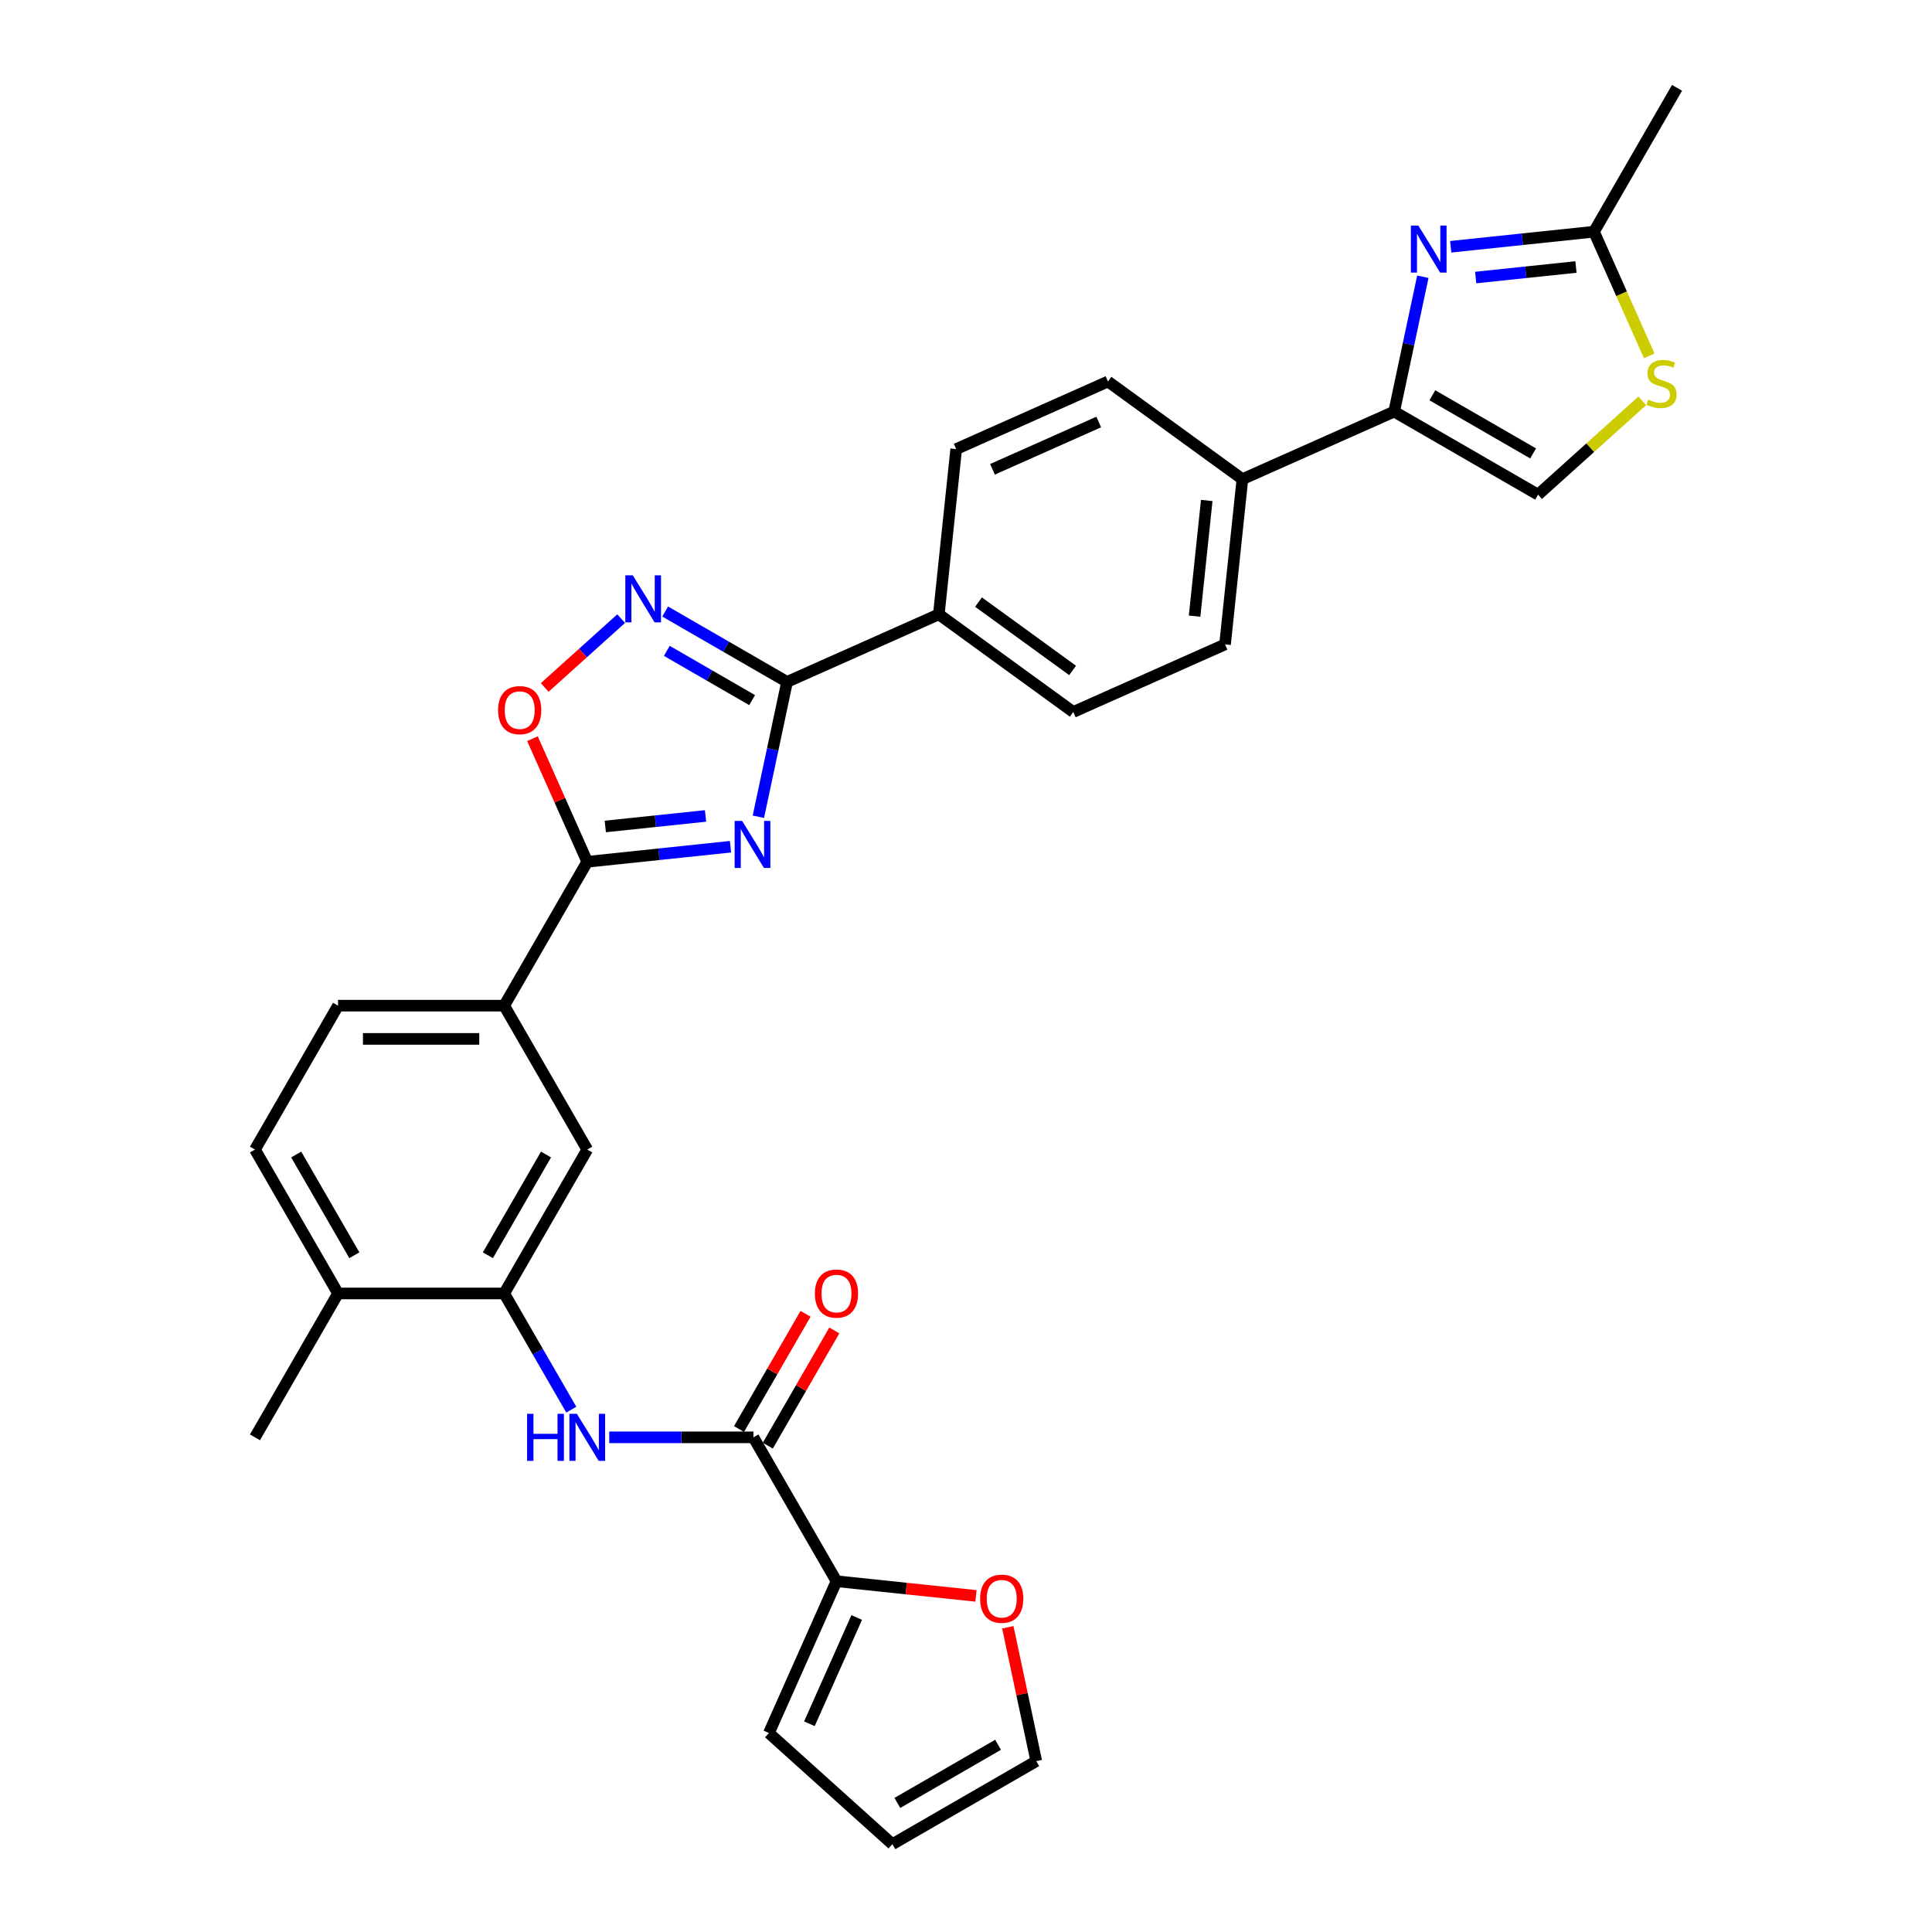 <?xml version='1.0' encoding='iso-8859-1'?>
<svg version='1.1' baseProfile='full'
              xmlns='http://www.w3.org/2000/svg'
                      xmlns:rdkit='http://www.rdkit.org/xml'
                      xmlns:xlink='http://www.w3.org/1999/xlink'
                  xml:space='preserve'
width='1000px' height='1000px' viewBox='0 0 1000 1000'>
<!-- END OF HEADER -->
<rect style='opacity:1.0;fill:#FFFFFF;stroke:none' width='1000' height='1000' x='0' y='0'> </rect>
<path class='bond-0' d='M 392.538,422.743 L 399.956,387.847' style='fill:none;fill-rule:evenodd;stroke:#0000FF;stroke-width:6px;stroke-linecap:butt;stroke-linejoin:miter;stroke-opacity:1' />
<path class='bond-0' d='M 399.956,387.847 L 407.373,352.951' style='fill:none;fill-rule:evenodd;stroke:#000000;stroke-width:6px;stroke-linecap:butt;stroke-linejoin:miter;stroke-opacity:1' />
<path class='bond-1' d='M 378.107,438.266 L 341.037,442.163' style='fill:none;fill-rule:evenodd;stroke:#0000FF;stroke-width:6px;stroke-linecap:butt;stroke-linejoin:miter;stroke-opacity:1' />
<path class='bond-1' d='M 341.037,442.163 L 303.967,446.059' style='fill:none;fill-rule:evenodd;stroke:#000000;stroke-width:6px;stroke-linecap:butt;stroke-linejoin:miter;stroke-opacity:1' />
<path class='bond-1' d='M 365.188,422.33 L 339.239,425.057' style='fill:none;fill-rule:evenodd;stroke:#0000FF;stroke-width:6px;stroke-linecap:butt;stroke-linejoin:miter;stroke-opacity:1' />
<path class='bond-1' d='M 339.239,425.057 L 313.29,427.785' style='fill:none;fill-rule:evenodd;stroke:#000000;stroke-width:6px;stroke-linecap:butt;stroke-linejoin:miter;stroke-opacity:1' />
<path class='bond-2' d='M 407.373,352.951 L 375.828,334.739' style='fill:none;fill-rule:evenodd;stroke:#000000;stroke-width:6px;stroke-linecap:butt;stroke-linejoin:miter;stroke-opacity:1' />
<path class='bond-2' d='M 375.828,334.739 L 344.283,316.526' style='fill:none;fill-rule:evenodd;stroke:#0000FF;stroke-width:6px;stroke-linecap:butt;stroke-linejoin:miter;stroke-opacity:1' />
<path class='bond-2' d='M 389.31,362.383 L 367.228,349.634' style='fill:none;fill-rule:evenodd;stroke:#000000;stroke-width:6px;stroke-linecap:butt;stroke-linejoin:miter;stroke-opacity:1' />
<path class='bond-2' d='M 367.228,349.634 L 345.147,336.885' style='fill:none;fill-rule:evenodd;stroke:#0000FF;stroke-width:6px;stroke-linecap:butt;stroke-linejoin:miter;stroke-opacity:1' />
<path class='bond-15' d='M 407.373,352.951 L 485.935,317.973' style='fill:none;fill-rule:evenodd;stroke:#000000;stroke-width:6px;stroke-linecap:butt;stroke-linejoin:miter;stroke-opacity:1' />
<path class='bond-5' d='M 303.967,446.059 L 289.782,414.199' style='fill:none;fill-rule:evenodd;stroke:#000000;stroke-width:6px;stroke-linecap:butt;stroke-linejoin:miter;stroke-opacity:1' />
<path class='bond-5' d='M 289.782,414.199 L 275.597,382.339' style='fill:none;fill-rule:evenodd;stroke:#FF0000;stroke-width:6px;stroke-linecap:butt;stroke-linejoin:miter;stroke-opacity:1' />
<path class='bond-13' d='M 303.967,446.059 L 260.968,520.535' style='fill:none;fill-rule:evenodd;stroke:#000000;stroke-width:6px;stroke-linecap:butt;stroke-linejoin:miter;stroke-opacity:1' />
<path class='bond-31' d='M 321.511,320.205 L 301.723,338.022' style='fill:none;fill-rule:evenodd;stroke:#0000FF;stroke-width:6px;stroke-linecap:butt;stroke-linejoin:miter;stroke-opacity:1' />
<path class='bond-31' d='M 301.723,338.022 L 281.935,355.839' style='fill:none;fill-rule:evenodd;stroke:#FF0000;stroke-width:6px;stroke-linecap:butt;stroke-linejoin:miter;stroke-opacity:1' />
<path class='bond-3' d='M 736.458,143.247 L 729.041,178.143' style='fill:none;fill-rule:evenodd;stroke:#0000FF;stroke-width:6px;stroke-linecap:butt;stroke-linejoin:miter;stroke-opacity:1' />
<path class='bond-3' d='M 729.041,178.143 L 721.623,213.038' style='fill:none;fill-rule:evenodd;stroke:#000000;stroke-width:6px;stroke-linecap:butt;stroke-linejoin:miter;stroke-opacity:1' />
<path class='bond-9' d='M 750.889,127.723 L 787.96,123.827' style='fill:none;fill-rule:evenodd;stroke:#0000FF;stroke-width:6px;stroke-linecap:butt;stroke-linejoin:miter;stroke-opacity:1' />
<path class='bond-9' d='M 787.96,123.827 L 825.03,119.931' style='fill:none;fill-rule:evenodd;stroke:#000000;stroke-width:6px;stroke-linecap:butt;stroke-linejoin:miter;stroke-opacity:1' />
<path class='bond-9' d='M 763.808,143.659 L 789.757,140.932' style='fill:none;fill-rule:evenodd;stroke:#0000FF;stroke-width:6px;stroke-linecap:butt;stroke-linejoin:miter;stroke-opacity:1' />
<path class='bond-9' d='M 789.757,140.932 L 815.707,138.205' style='fill:none;fill-rule:evenodd;stroke:#000000;stroke-width:6px;stroke-linecap:butt;stroke-linejoin:miter;stroke-opacity:1' />
<path class='bond-4' d='M 721.623,213.038 L 643.061,248.016' style='fill:none;fill-rule:evenodd;stroke:#000000;stroke-width:6px;stroke-linecap:butt;stroke-linejoin:miter;stroke-opacity:1' />
<path class='bond-12' d='M 721.623,213.038 L 796.1,256.037' style='fill:none;fill-rule:evenodd;stroke:#000000;stroke-width:6px;stroke-linecap:butt;stroke-linejoin:miter;stroke-opacity:1' />
<path class='bond-12' d='M 741.395,204.593 L 793.528,234.692' style='fill:none;fill-rule:evenodd;stroke:#000000;stroke-width:6px;stroke-linecap:butt;stroke-linejoin:miter;stroke-opacity:1' />
<path class='bond-6' d='M 389.964,743.963 L 352.658,743.963' style='fill:none;fill-rule:evenodd;stroke:#000000;stroke-width:6px;stroke-linecap:butt;stroke-linejoin:miter;stroke-opacity:1' />
<path class='bond-6' d='M 352.658,743.963 L 315.353,743.963' style='fill:none;fill-rule:evenodd;stroke:#0000FF;stroke-width:6px;stroke-linecap:butt;stroke-linejoin:miter;stroke-opacity:1' />
<path class='bond-10' d='M 389.964,743.963 L 432.963,818.439' style='fill:none;fill-rule:evenodd;stroke:#000000;stroke-width:6px;stroke-linecap:butt;stroke-linejoin:miter;stroke-opacity:1' />
<path class='bond-19' d='M 397.412,748.263 L 414.626,718.447' style='fill:none;fill-rule:evenodd;stroke:#000000;stroke-width:6px;stroke-linecap:butt;stroke-linejoin:miter;stroke-opacity:1' />
<path class='bond-19' d='M 414.626,718.447 L 431.841,688.63' style='fill:none;fill-rule:evenodd;stroke:#FF0000;stroke-width:6px;stroke-linecap:butt;stroke-linejoin:miter;stroke-opacity:1' />
<path class='bond-19' d='M 382.516,739.663 L 399.731,709.847' style='fill:none;fill-rule:evenodd;stroke:#000000;stroke-width:6px;stroke-linecap:butt;stroke-linejoin:miter;stroke-opacity:1' />
<path class='bond-19' d='M 399.731,709.847 L 416.945,680.03' style='fill:none;fill-rule:evenodd;stroke:#FF0000;stroke-width:6px;stroke-linecap:butt;stroke-linejoin:miter;stroke-opacity:1' />
<path class='bond-7' d='M 295.695,729.636 L 278.331,699.562' style='fill:none;fill-rule:evenodd;stroke:#0000FF;stroke-width:6px;stroke-linecap:butt;stroke-linejoin:miter;stroke-opacity:1' />
<path class='bond-7' d='M 278.331,699.562 L 260.968,669.487' style='fill:none;fill-rule:evenodd;stroke:#000000;stroke-width:6px;stroke-linecap:butt;stroke-linejoin:miter;stroke-opacity:1' />
<path class='bond-8' d='M 260.968,669.487 L 303.967,595.011' style='fill:none;fill-rule:evenodd;stroke:#000000;stroke-width:6px;stroke-linecap:butt;stroke-linejoin:miter;stroke-opacity:1' />
<path class='bond-8' d='M 252.522,649.716 L 282.621,597.583' style='fill:none;fill-rule:evenodd;stroke:#000000;stroke-width:6px;stroke-linecap:butt;stroke-linejoin:miter;stroke-opacity:1' />
<path class='bond-33' d='M 260.968,669.487 L 174.97,669.487' style='fill:none;fill-rule:evenodd;stroke:#000000;stroke-width:6px;stroke-linecap:butt;stroke-linejoin:miter;stroke-opacity:1' />
<path class='bond-29' d='M 825.03,119.931 L 868.029,45.455' style='fill:none;fill-rule:evenodd;stroke:#000000;stroke-width:6px;stroke-linecap:butt;stroke-linejoin:miter;stroke-opacity:1' />
<path class='bond-34' d='M 825.03,119.931 L 839.337,152.066' style='fill:none;fill-rule:evenodd;stroke:#000000;stroke-width:6px;stroke-linecap:butt;stroke-linejoin:miter;stroke-opacity:1' />
<path class='bond-34' d='M 839.337,152.066 L 853.645,184.2' style='fill:none;fill-rule:evenodd;stroke:#CCCC00;stroke-width:6px;stroke-linecap:butt;stroke-linejoin:miter;stroke-opacity:1' />
<path class='bond-17' d='M 432.963,818.439 L 469.061,822.233' style='fill:none;fill-rule:evenodd;stroke:#000000;stroke-width:6px;stroke-linecap:butt;stroke-linejoin:miter;stroke-opacity:1' />
<path class='bond-17' d='M 469.061,822.233 L 505.16,826.027' style='fill:none;fill-rule:evenodd;stroke:#FF0000;stroke-width:6px;stroke-linecap:butt;stroke-linejoin:miter;stroke-opacity:1' />
<path class='bond-20' d='M 432.963,818.439 L 397.984,897.002' style='fill:none;fill-rule:evenodd;stroke:#000000;stroke-width:6px;stroke-linecap:butt;stroke-linejoin:miter;stroke-opacity:1' />
<path class='bond-20' d='M 443.429,837.219 L 418.944,892.213' style='fill:none;fill-rule:evenodd;stroke:#000000;stroke-width:6px;stroke-linecap:butt;stroke-linejoin:miter;stroke-opacity:1' />
<path class='bond-11' d='M 850.05,207.46 L 823.075,231.748' style='fill:none;fill-rule:evenodd;stroke:#CCCC00;stroke-width:6px;stroke-linecap:butt;stroke-linejoin:miter;stroke-opacity:1' />
<path class='bond-11' d='M 823.075,231.748 L 796.1,256.037' style='fill:none;fill-rule:evenodd;stroke:#000000;stroke-width:6px;stroke-linecap:butt;stroke-linejoin:miter;stroke-opacity:1' />
<path class='bond-14' d='M 260.968,520.535 L 303.967,595.011' style='fill:none;fill-rule:evenodd;stroke:#000000;stroke-width:6px;stroke-linecap:butt;stroke-linejoin:miter;stroke-opacity:1' />
<path class='bond-22' d='M 260.968,520.535 L 174.97,520.535' style='fill:none;fill-rule:evenodd;stroke:#000000;stroke-width:6px;stroke-linecap:butt;stroke-linejoin:miter;stroke-opacity:1' />
<path class='bond-22' d='M 248.068,537.735 L 187.87,537.735' style='fill:none;fill-rule:evenodd;stroke:#000000;stroke-width:6px;stroke-linecap:butt;stroke-linejoin:miter;stroke-opacity:1' />
<path class='bond-24' d='M 485.935,317.973 L 555.509,368.521' style='fill:none;fill-rule:evenodd;stroke:#000000;stroke-width:6px;stroke-linecap:butt;stroke-linejoin:miter;stroke-opacity:1' />
<path class='bond-24' d='M 506.481,311.641 L 555.183,347.024' style='fill:none;fill-rule:evenodd;stroke:#000000;stroke-width:6px;stroke-linecap:butt;stroke-linejoin:miter;stroke-opacity:1' />
<path class='bond-25' d='M 485.935,317.973 L 494.925,232.447' style='fill:none;fill-rule:evenodd;stroke:#000000;stroke-width:6px;stroke-linecap:butt;stroke-linejoin:miter;stroke-opacity:1' />
<path class='bond-16' d='M 643.061,248.016 L 573.487,197.468' style='fill:none;fill-rule:evenodd;stroke:#000000;stroke-width:6px;stroke-linecap:butt;stroke-linejoin:miter;stroke-opacity:1' />
<path class='bond-32' d='M 643.061,248.016 L 634.072,333.543' style='fill:none;fill-rule:evenodd;stroke:#000000;stroke-width:6px;stroke-linecap:butt;stroke-linejoin:miter;stroke-opacity:1' />
<path class='bond-32' d='M 624.607,259.048 L 618.315,318.916' style='fill:none;fill-rule:evenodd;stroke:#000000;stroke-width:6px;stroke-linecap:butt;stroke-linejoin:miter;stroke-opacity:1' />
<path class='bond-21' d='M 521.644,842.272 L 529.007,876.909' style='fill:none;fill-rule:evenodd;stroke:#FF0000;stroke-width:6px;stroke-linecap:butt;stroke-linejoin:miter;stroke-opacity:1' />
<path class='bond-21' d='M 529.007,876.909 L 536.369,911.547' style='fill:none;fill-rule:evenodd;stroke:#000000;stroke-width:6px;stroke-linecap:butt;stroke-linejoin:miter;stroke-opacity:1' />
<path class='bond-18' d='M 174.97,669.487 L 131.971,595.011' style='fill:none;fill-rule:evenodd;stroke:#000000;stroke-width:6px;stroke-linecap:butt;stroke-linejoin:miter;stroke-opacity:1' />
<path class='bond-18' d='M 183.416,649.716 L 153.316,597.583' style='fill:none;fill-rule:evenodd;stroke:#000000;stroke-width:6px;stroke-linecap:butt;stroke-linejoin:miter;stroke-opacity:1' />
<path class='bond-30' d='M 174.97,669.487 L 131.971,743.963' style='fill:none;fill-rule:evenodd;stroke:#000000;stroke-width:6px;stroke-linecap:butt;stroke-linejoin:miter;stroke-opacity:1' />
<path class='bond-23' d='M 397.984,897.002 L 461.893,954.545' style='fill:none;fill-rule:evenodd;stroke:#000000;stroke-width:6px;stroke-linecap:butt;stroke-linejoin:miter;stroke-opacity:1' />
<path class='bond-35' d='M 536.369,911.547 L 461.893,954.545' style='fill:none;fill-rule:evenodd;stroke:#000000;stroke-width:6px;stroke-linecap:butt;stroke-linejoin:miter;stroke-opacity:1' />
<path class='bond-35' d='M 516.598,903.101 L 464.465,933.2' style='fill:none;fill-rule:evenodd;stroke:#000000;stroke-width:6px;stroke-linecap:butt;stroke-linejoin:miter;stroke-opacity:1' />
<path class='bond-28' d='M 174.97,520.535 L 131.971,595.011' style='fill:none;fill-rule:evenodd;stroke:#000000;stroke-width:6px;stroke-linecap:butt;stroke-linejoin:miter;stroke-opacity:1' />
<path class='bond-26' d='M 555.509,368.521 L 634.072,333.543' style='fill:none;fill-rule:evenodd;stroke:#000000;stroke-width:6px;stroke-linecap:butt;stroke-linejoin:miter;stroke-opacity:1' />
<path class='bond-27' d='M 494.925,232.447 L 573.487,197.468' style='fill:none;fill-rule:evenodd;stroke:#000000;stroke-width:6px;stroke-linecap:butt;stroke-linejoin:miter;stroke-opacity:1' />
<path class='bond-27' d='M 513.705,242.912 L 568.699,218.428' style='fill:none;fill-rule:evenodd;stroke:#000000;stroke-width:6px;stroke-linecap:butt;stroke-linejoin:miter;stroke-opacity:1' />
<path  class='atom-0' d='M 384.109 424.893
L 392.09 437.792
Q 392.881 439.065, 394.154 441.37
Q 395.427 443.674, 395.496 443.812
L 395.496 424.893
L 398.729 424.893
L 398.729 449.247
L 395.392 449.247
L 386.827 435.143
Q 385.829 433.492, 384.763 431.6
Q 383.731 429.708, 383.422 429.124
L 383.422 449.247
L 380.257 449.247
L 380.257 424.893
L 384.109 424.893
' fill='#0000FF'/>
<path  class='atom-3' d='M 327.513 297.775
L 335.494 310.675
Q 336.285 311.948, 337.558 314.253
Q 338.831 316.557, 338.899 316.695
L 338.899 297.775
L 342.133 297.775
L 342.133 322.13
L 338.796 322.13
L 330.231 308.026
Q 329.233 306.375, 328.167 304.483
Q 327.135 302.591, 326.825 302.007
L 326.825 322.13
L 323.661 322.13
L 323.661 297.775
L 327.513 297.775
' fill='#0000FF'/>
<path  class='atom-4' d='M 734.12 116.743
L 742.1 129.642
Q 742.892 130.915, 744.164 133.22
Q 745.437 135.524, 745.506 135.662
L 745.506 116.743
L 748.74 116.743
L 748.74 141.097
L 745.403 141.097
L 736.837 126.993
Q 735.84 125.342, 734.774 123.45
Q 733.742 121.558, 733.432 120.974
L 733.432 141.097
L 730.267 141.097
L 730.267 116.743
L 734.12 116.743
' fill='#0000FF'/>
<path  class='atom-6' d='M 257.808 367.565
Q 257.808 361.717, 260.698 358.449
Q 263.588 355.181, 268.988 355.181
Q 274.389 355.181, 277.278 358.449
Q 280.168 361.717, 280.168 367.565
Q 280.168 373.482, 277.244 376.853
Q 274.32 380.19, 268.988 380.19
Q 263.622 380.19, 260.698 376.853
Q 257.808 373.516, 257.808 367.565
M 268.988 377.438
Q 272.703 377.438, 274.698 374.961
Q 276.728 372.45, 276.728 367.565
Q 276.728 362.784, 274.698 360.376
Q 272.703 357.933, 268.988 357.933
Q 265.273 357.933, 263.244 360.341
Q 261.248 362.749, 261.248 367.565
Q 261.248 372.484, 263.244 374.961
Q 265.273 377.438, 268.988 377.438
' fill='#FF0000'/>
<path  class='atom-8' d='M 272.818 731.786
L 276.121 731.786
L 276.121 742.14
L 288.573 742.14
L 288.573 731.786
L 291.875 731.786
L 291.875 756.14
L 288.573 756.14
L 288.573 744.892
L 276.121 744.892
L 276.121 756.14
L 272.818 756.14
L 272.818 731.786
' fill='#0000FF'/>
<path  class='atom-8' d='M 298.583 731.786
L 306.564 744.686
Q 307.355 745.958, 308.628 748.263
Q 309.9 750.568, 309.969 750.705
L 309.969 731.786
L 313.203 731.786
L 313.203 756.14
L 309.866 756.14
L 301.301 742.037
Q 300.303 740.386, 299.237 738.494
Q 298.205 736.602, 297.895 736.017
L 297.895 756.14
L 294.73 756.14
L 294.73 731.786
L 298.583 731.786
' fill='#0000FF'/>
<path  class='atom-12' d='M 853.128 206.852
Q 853.404 206.955, 854.539 207.437
Q 855.674 207.919, 856.912 208.228
Q 858.185 208.503, 859.423 208.503
Q 861.728 208.503, 863.07 207.403
Q 864.411 206.267, 864.411 204.307
Q 864.411 202.965, 863.723 202.14
Q 863.07 201.314, 862.038 200.867
Q 861.006 200.42, 859.286 199.904
Q 857.119 199.25, 855.811 198.631
Q 854.539 198.012, 853.61 196.705
Q 852.716 195.397, 852.716 193.196
Q 852.716 190.134, 854.78 188.242
Q 856.878 186.35, 861.006 186.35
Q 863.826 186.35, 867.026 187.692
L 866.234 190.341
Q 863.31 189.137, 861.109 189.137
Q 858.735 189.137, 857.428 190.134
Q 856.121 191.097, 856.155 192.783
Q 856.155 194.09, 856.809 194.881
Q 857.497 195.673, 858.46 196.12
Q 859.458 196.567, 861.109 197.083
Q 863.31 197.771, 864.618 198.459
Q 865.925 199.147, 866.854 200.557
Q 867.817 201.933, 867.817 204.307
Q 867.817 207.678, 865.546 209.501
Q 863.31 211.29, 859.561 211.29
Q 857.394 211.29, 855.743 210.808
Q 854.126 210.361, 852.2 209.57
L 853.128 206.852
' fill='#CCCC00'/>
<path  class='atom-18' d='M 507.31 827.497
Q 507.31 821.649, 510.199 818.381
Q 513.089 815.114, 518.489 815.114
Q 523.89 815.114, 526.779 818.381
Q 529.669 821.649, 529.669 827.497
Q 529.669 833.414, 526.745 836.785
Q 523.821 840.122, 518.489 840.122
Q 513.123 840.122, 510.199 836.785
Q 507.31 833.448, 507.31 827.497
M 518.489 837.37
Q 522.204 837.37, 524.199 834.893
Q 526.229 832.382, 526.229 827.497
Q 526.229 822.716, 524.199 820.308
Q 522.204 817.865, 518.489 817.865
Q 514.774 817.865, 512.745 820.273
Q 510.749 822.681, 510.749 827.497
Q 510.749 832.416, 512.745 834.893
Q 514.774 837.37, 518.489 837.37
' fill='#FF0000'/>
<path  class='atom-20' d='M 421.783 669.556
Q 421.783 663.708, 424.673 660.44
Q 427.562 657.172, 432.963 657.172
Q 438.363 657.172, 441.253 660.44
Q 444.142 663.708, 444.142 669.556
Q 444.142 675.473, 441.219 678.844
Q 438.295 682.18, 432.963 682.18
Q 427.597 682.18, 424.673 678.844
Q 421.783 675.507, 421.783 669.556
M 432.963 679.428
Q 436.678 679.428, 438.673 676.952
Q 440.703 674.441, 440.703 669.556
Q 440.703 664.774, 438.673 662.367
Q 436.678 659.924, 432.963 659.924
Q 429.248 659.924, 427.218 662.332
Q 425.223 664.74, 425.223 669.556
Q 425.223 674.475, 427.218 676.952
Q 429.248 679.428, 432.963 679.428
' fill='#FF0000'/>
</svg>

